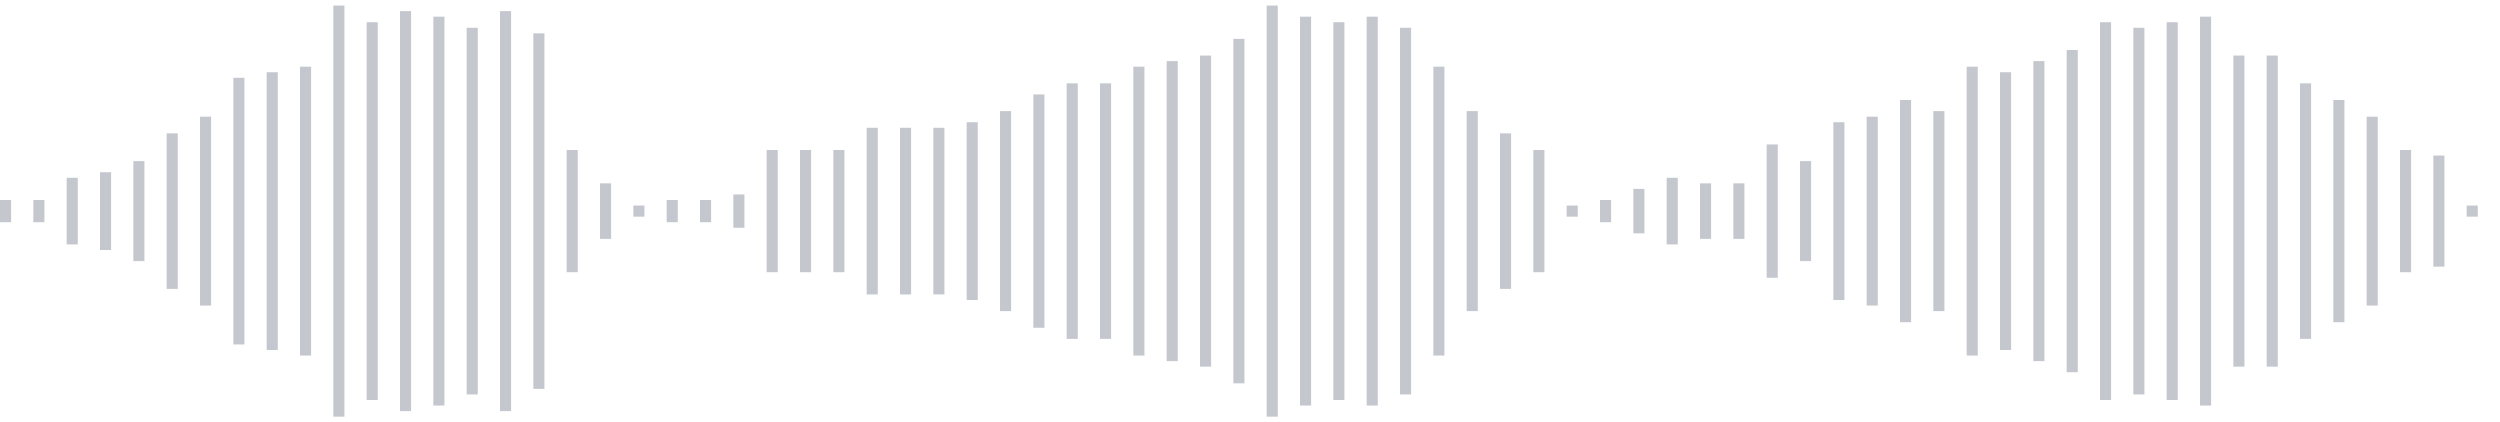 <svg xmlns="http://www.w3.org/2000/svg" xmlns:xlink="http://www.w3/org/1999/xlink" viewBox="0 0 225 38" preserveAspectRatio="none" width="100%" height="100%" fill="#C4C8CE"><g id="waveform-d6af2eed-5ba8-4a16-89d7-ce95ab973d01"><rect x="0" y="18.0" width="1" height="2"/><rect x="3" y="18.0" width="1" height="2"/><rect x="6" y="16.0" width="1" height="6"/><rect x="9" y="15.5" width="1" height="7"/><rect x="12" y="14.5" width="1" height="9"/><rect x="15" y="12.0" width="1" height="14"/><rect x="18" y="10.5" width="1" height="17"/><rect x="21" y="7.0" width="1" height="24"/><rect x="24" y="6.5" width="1" height="25"/><rect x="27" y="6.0" width="1" height="26"/><rect x="30" y="0.5" width="1" height="37"/><rect x="33" y="2.0" width="1" height="34"/><rect x="36" y="1.0" width="1" height="36"/><rect x="39" y="1.5" width="1" height="35"/><rect x="42" y="2.5" width="1" height="33"/><rect x="45" y="1.0" width="1" height="36"/><rect x="48" y="3.0" width="1" height="32"/><rect x="51" y="13.5" width="1" height="11"/><rect x="54" y="16.5" width="1" height="5"/><rect x="57" y="18.5" width="1" height="1"/><rect x="60" y="18.0" width="1" height="2"/><rect x="63" y="18.0" width="1" height="2"/><rect x="66" y="17.5" width="1" height="3"/><rect x="69" y="13.5" width="1" height="11"/><rect x="72" y="13.5" width="1" height="11"/><rect x="75" y="13.5" width="1" height="11"/><rect x="78" y="11.5" width="1" height="15"/><rect x="81" y="11.5" width="1" height="15"/><rect x="84" y="11.5" width="1" height="15"/><rect x="87" y="11.0" width="1" height="16"/><rect x="90" y="10.0" width="1" height="18"/><rect x="93" y="8.5" width="1" height="21"/><rect x="96" y="7.5" width="1" height="23"/><rect x="99" y="7.5" width="1" height="23"/><rect x="102" y="6.0" width="1" height="26"/><rect x="105" y="5.5" width="1" height="27"/><rect x="108" y="5.0" width="1" height="28"/><rect x="111" y="3.5" width="1" height="31"/><rect x="114" y="0.5" width="1" height="37"/><rect x="117" y="1.5" width="1" height="35"/><rect x="120" y="2.0" width="1" height="34"/><rect x="123" y="1.5" width="1" height="35"/><rect x="126" y="2.5" width="1" height="33"/><rect x="129" y="6.0" width="1" height="26"/><rect x="132" y="10.0" width="1" height="18"/><rect x="135" y="12.0" width="1" height="14"/><rect x="138" y="13.5" width="1" height="11"/><rect x="141" y="18.5" width="1" height="1"/><rect x="144" y="18.0" width="1" height="2"/><rect x="147" y="17.0" width="1" height="4"/><rect x="150" y="16.0" width="1" height="6"/><rect x="153" y="16.5" width="1" height="5"/><rect x="156" y="16.5" width="1" height="5"/><rect x="159" y="13.0" width="1" height="12"/><rect x="162" y="14.5" width="1" height="9"/><rect x="165" y="11.0" width="1" height="16"/><rect x="168" y="10.5" width="1" height="17"/><rect x="171" y="9.0" width="1" height="20"/><rect x="174" y="10.0" width="1" height="18"/><rect x="177" y="6.0" width="1" height="26"/><rect x="180" y="6.5" width="1" height="25"/><rect x="183" y="5.5" width="1" height="27"/><rect x="186" y="4.5" width="1" height="29"/><rect x="189" y="2.0" width="1" height="34"/><rect x="192" y="2.5" width="1" height="33"/><rect x="195" y="2.0" width="1" height="34"/><rect x="198" y="1.5" width="1" height="35"/><rect x="201" y="5.0" width="1" height="28"/><rect x="204" y="5.0" width="1" height="28"/><rect x="207" y="7.5" width="1" height="23"/><rect x="210" y="9.0" width="1" height="20"/><rect x="213" y="10.5" width="1" height="17"/><rect x="216" y="13.5" width="1" height="11"/><rect x="219" y="14.0" width="1" height="10"/><rect x="222" y="18.5" width="1" height="1"/></g></svg>
